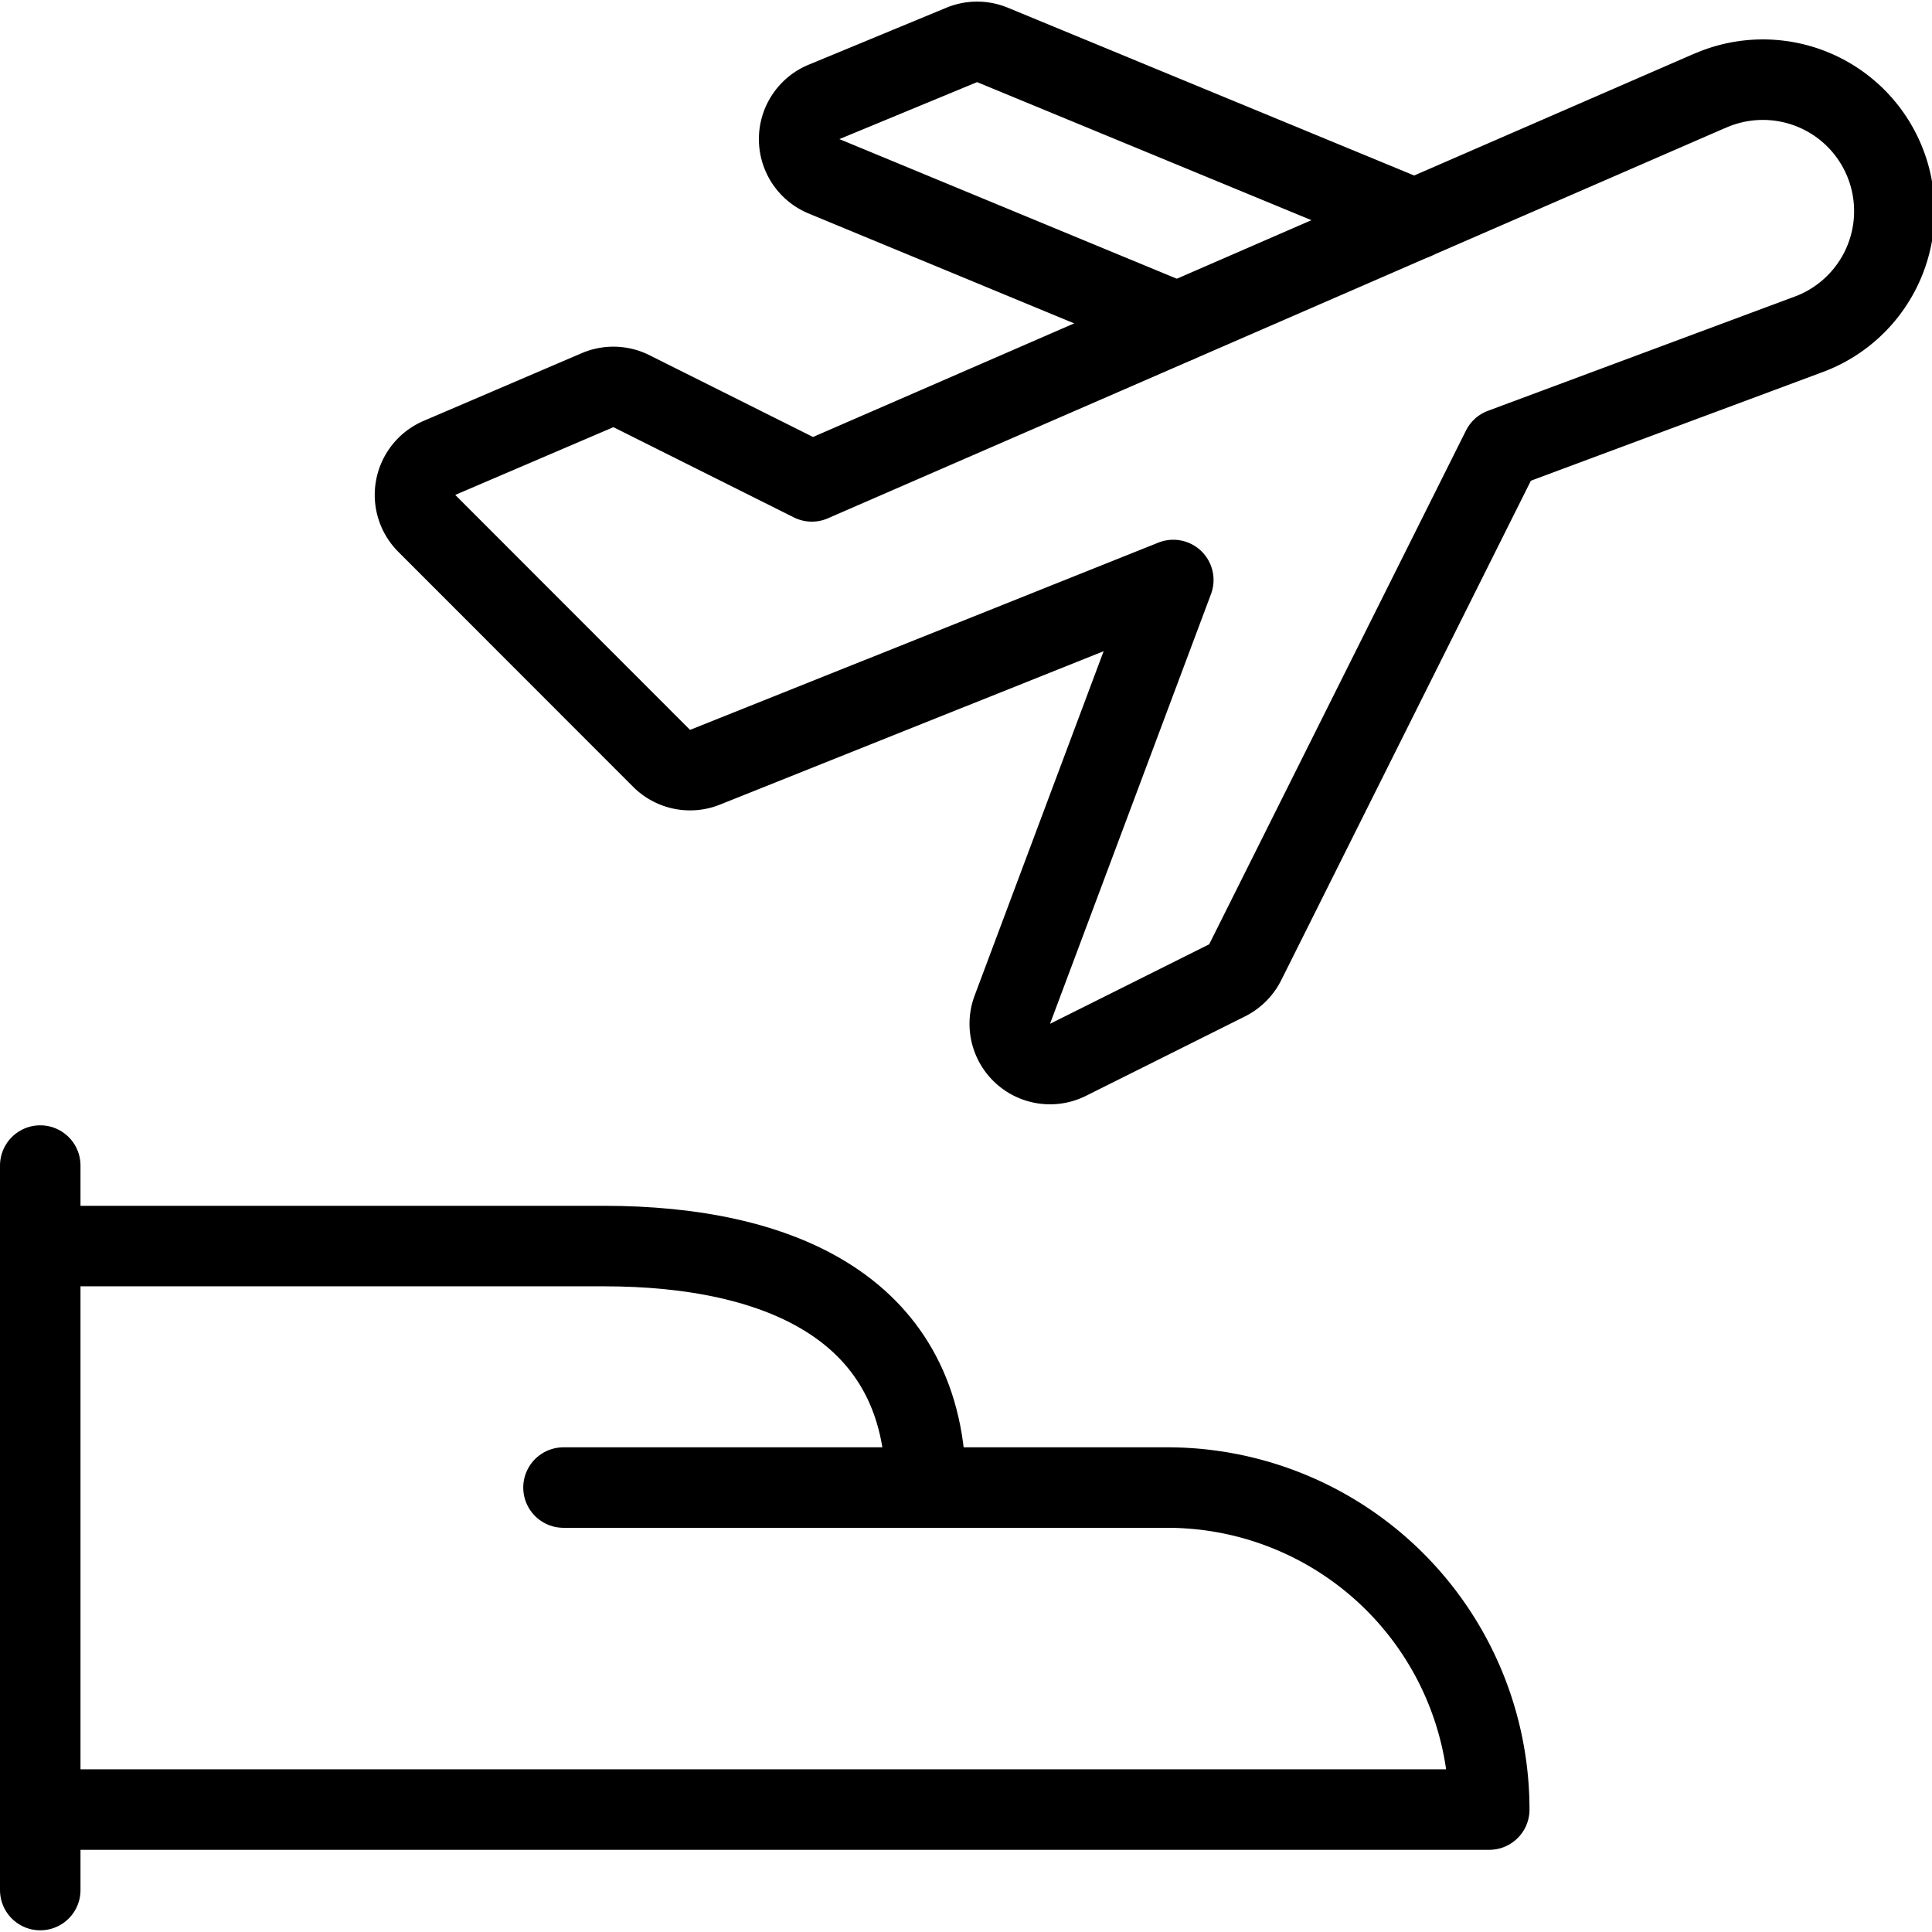 <svg viewBox="0 0 24 24" xmlns="http://www.w3.org/2000/svg"><g transform="matrix(1,0,0,1,0,0)"><path d="M11.5,18.479h3a4,4,0,0,1,4,4H.5" fill="none" stroke="#000000" stroke-linecap="round" stroke-linejoin="round"></path><path d="M.5,15.479h7c2.209,0,4,.791,4,3H7" fill="none" stroke="#000000" stroke-linecap="round" stroke-linejoin="round"></path><path d="M0.5 14.479L0.5 23.479" fill="none" stroke="#000000" stroke-linecap="round" stroke-linejoin="round"></path><path d="M21.242,1.127,10.085,5.98,7.843,4.859a.5.5,0,0,0-.42-.012l-1.966.842A.5.5,0,0,0,5.3,6.5L8.219,9.421a.5.5,0,0,0,.539.11l5.817-2.326-2,5.339a.5.5,0,0,0,.691.622l1.978-.988a.506.506,0,0,0,.224-.224l3.19-6.382,3.835-1.428a1.633,1.633,0,1,0-1.249-3.017Z" fill="none" stroke="#000000" stroke-linecap="round" stroke-linejoin="round"></path><path d="M17.572,2.723,12.329.558a.5.5,0,0,0-.382,0l-1.711.708a.5.5,0,0,0,0,.924l4.386,1.815" fill="none" stroke="#000000" stroke-linecap="round" stroke-linejoin="round"></path></g></svg>